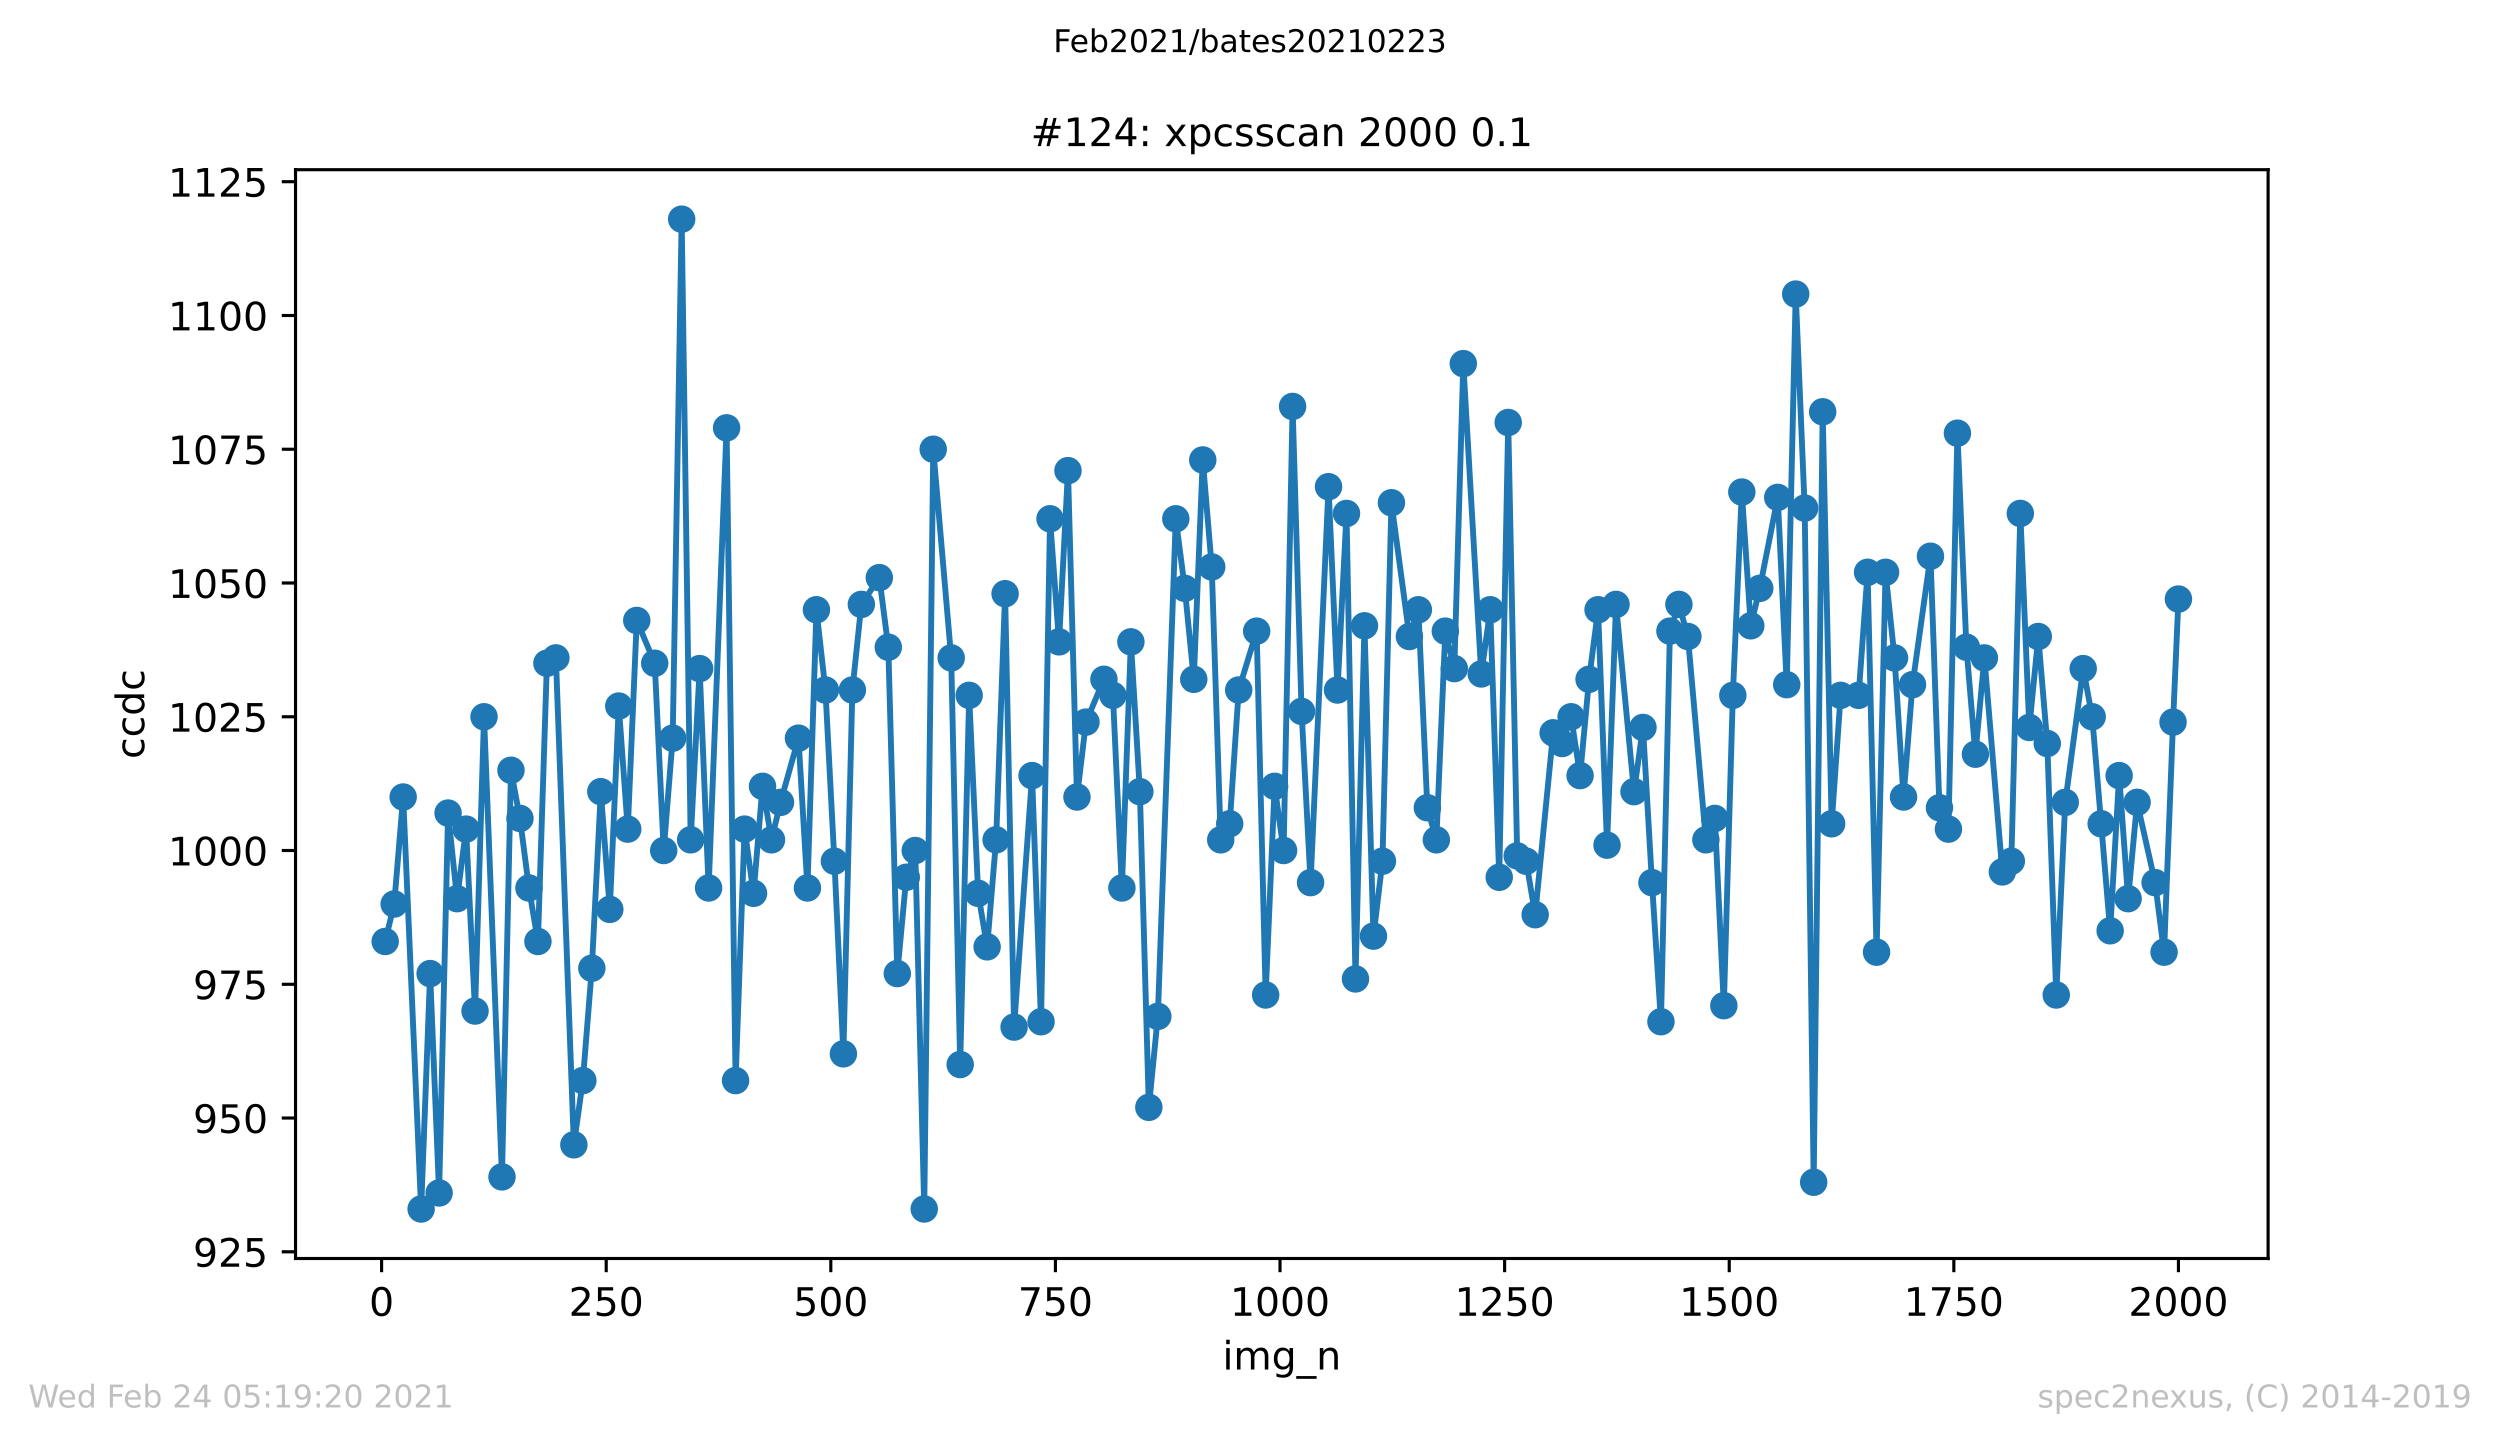 <?xml version="1.0" encoding="utf-8" standalone="no"?>
<!DOCTYPE svg PUBLIC "-//W3C//DTD SVG 1.1//EN"
  "http://www.w3.org/Graphics/SVG/1.1/DTD/svg11.dtd">
<!-- Created with matplotlib (https://matplotlib.org/) -->
<svg height="367.2pt" version="1.1" viewBox="0 0 636.48 367.2" width="636.48pt" xmlns="http://www.w3.org/2000/svg" xmlns:xlink="http://www.w3.org/1999/xlink">
 <defs>
  <style type="text/css">*{stroke-linecap:butt;stroke-linejoin:round;}</style>
 </defs>
 <g id="figure_1">
  <g id="patch_1">
   <path d="M 0 367.2 
L 636.48 367.2 
L 636.48 0 
L 0 0 
z
" style="fill:#ffffff;"/>
  </g>
  <g id="axes_1">
   <g id="patch_2">
    <path d="M 75.24 320.4 
L 577.44 320.4 
L 577.44 43.2 
L 75.24 43.2 
z
" style="fill:#ffffff;"/>
   </g>
   <g id="matplotlib.axis_1">
    <g id="xtick_1">
     <g id="line2d_1">
      <defs>
       <path d="M 0 0 
L 0 3.5 
" id="m7c7c23137c" style="stroke:#000000;stroke-width:0.8;"/>
      </defs>
      <g>
       <use style="stroke:#000000;stroke-width:0.8;" x="97.152" xlink:href="#m7c7c23137c" y="320.4"/>
      </g>
     </g>
     <g id="text_1">
      <!-- 0 -->
      <g transform="translate(93.971 334.998)scale(0.1 -0.1)">
       <defs>
        <path d="M 31.781 66.406 
Q 24.172 66.406 20.328 58.906 
Q 16.5 51.422 16.5 36.375 
Q 16.5 21.391 20.328 13.891 
Q 24.172 6.391 31.781 6.391 
Q 39.453 6.391 43.281 13.891 
Q 47.125 21.391 47.125 36.375 
Q 47.125 51.422 43.281 58.906 
Q 39.453 66.406 31.781 66.406 
z
M 31.781 74.219 
Q 44.047 74.219 50.516 64.516 
Q 56.984 54.828 56.984 36.375 
Q 56.984 17.969 50.516 8.266 
Q 44.047 -1.422 31.781 -1.422 
Q 19.531 -1.422 13.062 8.266 
Q 6.594 17.969 6.594 36.375 
Q 6.594 54.828 13.062 64.516 
Q 19.531 74.219 31.781 74.219 
z
" id="DejaVuSans-48"/>
       </defs>
       <use xlink:href="#DejaVuSans-48"/>
      </g>
     </g>
    </g>
    <g id="xtick_2">
     <g id="line2d_2">
      <g>
       <use style="stroke:#000000;stroke-width:0.8;" x="154.335" xlink:href="#m7c7c23137c" y="320.4"/>
      </g>
     </g>
     <g id="text_2">
      <!-- 250 -->
      <g transform="translate(144.791 334.998)scale(0.1 -0.1)">
       <defs>
        <path d="M 19.188 8.297 
L 53.609 8.297 
L 53.609 0 
L 7.328 0 
L 7.328 8.297 
Q 12.938 14.109 22.625 23.891 
Q 32.328 33.688 34.812 36.531 
Q 39.547 41.844 41.422 45.531 
Q 43.312 49.219 43.312 52.781 
Q 43.312 58.594 39.234 62.25 
Q 35.156 65.922 28.609 65.922 
Q 23.969 65.922 18.812 64.312 
Q 13.672 62.703 7.812 59.422 
L 7.812 69.391 
Q 13.766 71.781 18.938 73 
Q 24.125 74.219 28.422 74.219 
Q 39.75 74.219 46.484 68.547 
Q 53.219 62.891 53.219 53.422 
Q 53.219 48.922 51.531 44.891 
Q 49.859 40.875 45.406 35.406 
Q 44.188 33.984 37.641 27.219 
Q 31.109 20.453 19.188 8.297 
z
" id="DejaVuSans-50"/>
        <path d="M 10.797 72.906 
L 49.516 72.906 
L 49.516 64.594 
L 19.828 64.594 
L 19.828 46.734 
Q 21.969 47.469 24.109 47.828 
Q 26.266 48.188 28.422 48.188 
Q 40.625 48.188 47.75 41.5 
Q 54.891 34.812 54.891 23.391 
Q 54.891 11.625 47.562 5.094 
Q 40.234 -1.422 26.906 -1.422 
Q 22.312 -1.422 17.547 -0.641 
Q 12.797 0.141 7.719 1.703 
L 7.719 11.625 
Q 12.109 9.234 16.797 8.062 
Q 21.484 6.891 26.703 6.891 
Q 35.156 6.891 40.078 11.328 
Q 45.016 15.766 45.016 23.391 
Q 45.016 31 40.078 35.438 
Q 35.156 39.891 26.703 39.891 
Q 22.75 39.891 18.812 39.016 
Q 14.891 38.141 10.797 36.281 
z
" id="DejaVuSans-53"/>
       </defs>
       <use xlink:href="#DejaVuSans-50"/>
       <use x="63.623" xlink:href="#DejaVuSans-53"/>
       <use x="127.246" xlink:href="#DejaVuSans-48"/>
      </g>
     </g>
    </g>
    <g id="xtick_3">
     <g id="line2d_3">
      <g>
       <use style="stroke:#000000;stroke-width:0.8;" x="211.517" xlink:href="#m7c7c23137c" y="320.4"/>
      </g>
     </g>
     <g id="text_3">
      <!-- 500 -->
      <g transform="translate(201.974 334.998)scale(0.1 -0.1)">
       <use xlink:href="#DejaVuSans-53"/>
       <use x="63.623" xlink:href="#DejaVuSans-48"/>
       <use x="127.246" xlink:href="#DejaVuSans-48"/>
      </g>
     </g>
    </g>
    <g id="xtick_4">
     <g id="line2d_4">
      <g>
       <use style="stroke:#000000;stroke-width:0.8;" x="268.7" xlink:href="#m7c7c23137c" y="320.4"/>
      </g>
     </g>
     <g id="text_4">
      <!-- 750 -->
      <g transform="translate(259.156 334.998)scale(0.1 -0.1)">
       <defs>
        <path d="M 8.203 72.906 
L 55.078 72.906 
L 55.078 68.703 
L 28.609 0 
L 18.312 0 
L 43.219 64.594 
L 8.203 64.594 
z
" id="DejaVuSans-55"/>
       </defs>
       <use xlink:href="#DejaVuSans-55"/>
       <use x="63.623" xlink:href="#DejaVuSans-53"/>
       <use x="127.246" xlink:href="#DejaVuSans-48"/>
      </g>
     </g>
    </g>
    <g id="xtick_5">
     <g id="line2d_5">
      <g>
       <use style="stroke:#000000;stroke-width:0.8;" x="325.883" xlink:href="#m7c7c23137c" y="320.4"/>
      </g>
     </g>
     <g id="text_5">
      <!-- 1000 -->
      <g transform="translate(313.158 334.998)scale(0.1 -0.1)">
       <defs>
        <path d="M 12.406 8.297 
L 28.516 8.297 
L 28.516 63.922 
L 10.984 60.406 
L 10.984 69.391 
L 28.422 72.906 
L 38.281 72.906 
L 38.281 8.297 
L 54.391 8.297 
L 54.391 0 
L 12.406 0 
z
" id="DejaVuSans-49"/>
       </defs>
       <use xlink:href="#DejaVuSans-49"/>
       <use x="63.623" xlink:href="#DejaVuSans-48"/>
       <use x="127.246" xlink:href="#DejaVuSans-48"/>
       <use x="190.869" xlink:href="#DejaVuSans-48"/>
      </g>
     </g>
    </g>
    <g id="xtick_6">
     <g id="line2d_6">
      <g>
       <use style="stroke:#000000;stroke-width:0.8;" x="383.065" xlink:href="#m7c7c23137c" y="320.4"/>
      </g>
     </g>
     <g id="text_6">
      <!-- 1250 -->
      <g transform="translate(370.34 334.998)scale(0.1 -0.1)">
       <use xlink:href="#DejaVuSans-49"/>
       <use x="63.623" xlink:href="#DejaVuSans-50"/>
       <use x="127.246" xlink:href="#DejaVuSans-53"/>
       <use x="190.869" xlink:href="#DejaVuSans-48"/>
      </g>
     </g>
    </g>
    <g id="xtick_7">
     <g id="line2d_7">
      <g>
       <use style="stroke:#000000;stroke-width:0.8;" x="440.248" xlink:href="#m7c7c23137c" y="320.4"/>
      </g>
     </g>
     <g id="text_7">
      <!-- 1500 -->
      <g transform="translate(427.523 334.998)scale(0.1 -0.1)">
       <use xlink:href="#DejaVuSans-49"/>
       <use x="63.623" xlink:href="#DejaVuSans-53"/>
       <use x="127.246" xlink:href="#DejaVuSans-48"/>
       <use x="190.869" xlink:href="#DejaVuSans-48"/>
      </g>
     </g>
    </g>
    <g id="xtick_8">
     <g id="line2d_8">
      <g>
       <use style="stroke:#000000;stroke-width:0.8;" x="497.43" xlink:href="#m7c7c23137c" y="320.4"/>
      </g>
     </g>
     <g id="text_8">
      <!-- 1750 -->
      <g transform="translate(484.705 334.998)scale(0.1 -0.1)">
       <use xlink:href="#DejaVuSans-49"/>
       <use x="63.623" xlink:href="#DejaVuSans-55"/>
       <use x="127.246" xlink:href="#DejaVuSans-53"/>
       <use x="190.869" xlink:href="#DejaVuSans-48"/>
      </g>
     </g>
    </g>
    <g id="xtick_9">
     <g id="line2d_9">
      <g>
       <use style="stroke:#000000;stroke-width:0.8;" x="554.613" xlink:href="#m7c7c23137c" y="320.4"/>
      </g>
     </g>
     <g id="text_9">
      <!-- 2000 -->
      <g transform="translate(541.888 334.998)scale(0.1 -0.1)">
       <use xlink:href="#DejaVuSans-50"/>
       <use x="63.623" xlink:href="#DejaVuSans-48"/>
       <use x="127.246" xlink:href="#DejaVuSans-48"/>
       <use x="190.869" xlink:href="#DejaVuSans-48"/>
      </g>
     </g>
    </g>
    <g id="text_10">
     <!-- img_n -->
     <g transform="translate(311.238 348.677)scale(0.1 -0.1)">
      <defs>
       <path d="M 9.422 54.688 
L 18.406 54.688 
L 18.406 0 
L 9.422 0 
z
M 9.422 75.984 
L 18.406 75.984 
L 18.406 64.594 
L 9.422 64.594 
z
" id="DejaVuSans-105"/>
       <path d="M 52 44.188 
Q 55.375 50.25 60.062 53.125 
Q 64.75 56 71.094 56 
Q 79.641 56 84.281 50.016 
Q 88.922 44.047 88.922 33.016 
L 88.922 0 
L 79.891 0 
L 79.891 32.719 
Q 79.891 40.578 77.094 44.375 
Q 74.312 48.188 68.609 48.188 
Q 61.625 48.188 57.562 43.547 
Q 53.516 38.922 53.516 30.906 
L 53.516 0 
L 44.484 0 
L 44.484 32.719 
Q 44.484 40.625 41.703 44.406 
Q 38.922 48.188 33.109 48.188 
Q 26.219 48.188 22.156 43.531 
Q 18.109 38.875 18.109 30.906 
L 18.109 0 
L 9.078 0 
L 9.078 54.688 
L 18.109 54.688 
L 18.109 46.188 
Q 21.188 51.219 25.484 53.609 
Q 29.781 56 35.688 56 
Q 41.656 56 45.828 52.969 
Q 50 49.953 52 44.188 
z
" id="DejaVuSans-109"/>
       <path d="M 45.406 27.984 
Q 45.406 37.75 41.375 43.109 
Q 37.359 48.484 30.078 48.484 
Q 22.859 48.484 18.828 43.109 
Q 14.797 37.75 14.797 27.984 
Q 14.797 18.266 18.828 12.891 
Q 22.859 7.516 30.078 7.516 
Q 37.359 7.516 41.375 12.891 
Q 45.406 18.266 45.406 27.984 
z
M 54.391 6.781 
Q 54.391 -7.172 48.188 -13.984 
Q 42 -20.797 29.203 -20.797 
Q 24.469 -20.797 20.266 -20.094 
Q 16.062 -19.391 12.109 -17.922 
L 12.109 -9.188 
Q 16.062 -11.328 19.922 -12.344 
Q 23.781 -13.375 27.781 -13.375 
Q 36.625 -13.375 41.016 -8.766 
Q 45.406 -4.156 45.406 5.172 
L 45.406 9.625 
Q 42.625 4.781 38.281 2.391 
Q 33.938 0 27.875 0 
Q 17.828 0 11.672 7.656 
Q 5.516 15.328 5.516 27.984 
Q 5.516 40.672 11.672 48.328 
Q 17.828 56 27.875 56 
Q 33.938 56 38.281 53.609 
Q 42.625 51.219 45.406 46.391 
L 45.406 54.688 
L 54.391 54.688 
z
" id="DejaVuSans-103"/>
       <path d="M 50.984 -16.609 
L 50.984 -23.578 
L -0.984 -23.578 
L -0.984 -16.609 
z
" id="DejaVuSans-95"/>
       <path d="M 54.891 33.016 
L 54.891 0 
L 45.906 0 
L 45.906 32.719 
Q 45.906 40.484 42.875 44.328 
Q 39.844 48.188 33.797 48.188 
Q 26.516 48.188 22.312 43.547 
Q 18.109 38.922 18.109 30.906 
L 18.109 0 
L 9.078 0 
L 9.078 54.688 
L 18.109 54.688 
L 18.109 46.188 
Q 21.344 51.125 25.703 53.562 
Q 30.078 56 35.797 56 
Q 45.219 56 50.047 50.172 
Q 54.891 44.344 54.891 33.016 
z
" id="DejaVuSans-110"/>
      </defs>
      <use xlink:href="#DejaVuSans-105"/>
      <use x="27.783" xlink:href="#DejaVuSans-109"/>
      <use x="125.195" xlink:href="#DejaVuSans-103"/>
      <use x="188.672" xlink:href="#DejaVuSans-95"/>
      <use x="238.672" xlink:href="#DejaVuSans-110"/>
     </g>
    </g>
   </g>
   <g id="matplotlib.axis_2">
    <g id="ytick_1">
     <g id="line2d_10">
      <defs>
       <path d="M 0 0 
L -3.5 0 
" id="m5ba78d227d" style="stroke:#000000;stroke-width:0.8;"/>
      </defs>
      <g>
       <use style="stroke:#000000;stroke-width:0.8;" x="75.24" xlink:href="#m5ba78d227d" y="318.697"/>
      </g>
     </g>
     <g id="text_11">
      <!-- 925 -->
      <g transform="translate(49.153 322.497)scale(0.1 -0.1)">
       <defs>
        <path d="M 10.984 1.516 
L 10.984 10.5 
Q 14.703 8.734 18.5 7.812 
Q 22.312 6.891 25.984 6.891 
Q 35.75 6.891 40.891 13.453 
Q 46.047 20.016 46.781 33.406 
Q 43.953 29.203 39.594 26.953 
Q 35.25 24.703 29.984 24.703 
Q 19.047 24.703 12.672 31.312 
Q 6.297 37.938 6.297 49.422 
Q 6.297 60.641 12.938 67.422 
Q 19.578 74.219 30.609 74.219 
Q 43.266 74.219 49.922 64.516 
Q 56.594 54.828 56.594 36.375 
Q 56.594 19.141 48.406 8.859 
Q 40.234 -1.422 26.422 -1.422 
Q 22.703 -1.422 18.891 -0.688 
Q 15.094 0.047 10.984 1.516 
z
M 30.609 32.422 
Q 37.25 32.422 41.125 36.953 
Q 45.016 41.5 45.016 49.422 
Q 45.016 57.281 41.125 61.844 
Q 37.25 66.406 30.609 66.406 
Q 23.969 66.406 20.094 61.844 
Q 16.219 57.281 16.219 49.422 
Q 16.219 41.5 20.094 36.953 
Q 23.969 32.422 30.609 32.422 
z
" id="DejaVuSans-57"/>
       </defs>
       <use xlink:href="#DejaVuSans-57"/>
       <use x="63.623" xlink:href="#DejaVuSans-50"/>
       <use x="127.246" xlink:href="#DejaVuSans-53"/>
      </g>
     </g>
    </g>
    <g id="ytick_2">
     <g id="line2d_11">
      <g>
       <use style="stroke:#000000;stroke-width:0.8;" x="75.24" xlink:href="#m5ba78d227d" y="284.643"/>
      </g>
     </g>
     <g id="text_12">
      <!-- 950 -->
      <g transform="translate(49.153 288.442)scale(0.1 -0.1)">
       <use xlink:href="#DejaVuSans-57"/>
       <use x="63.623" xlink:href="#DejaVuSans-53"/>
       <use x="127.246" xlink:href="#DejaVuSans-48"/>
      </g>
     </g>
    </g>
    <g id="ytick_3">
     <g id="line2d_12">
      <g>
       <use style="stroke:#000000;stroke-width:0.8;" x="75.24" xlink:href="#m5ba78d227d" y="250.589"/>
      </g>
     </g>
     <g id="text_13">
      <!-- 975 -->
      <g transform="translate(49.153 254.388)scale(0.1 -0.1)">
       <use xlink:href="#DejaVuSans-57"/>
       <use x="63.623" xlink:href="#DejaVuSans-55"/>
       <use x="127.246" xlink:href="#DejaVuSans-53"/>
      </g>
     </g>
    </g>
    <g id="ytick_4">
     <g id="line2d_13">
      <g>
       <use style="stroke:#000000;stroke-width:0.8;" x="75.24" xlink:href="#m5ba78d227d" y="216.535"/>
      </g>
     </g>
     <g id="text_14">
      <!-- 1000 -->
      <g transform="translate(42.79 220.334)scale(0.1 -0.1)">
       <use xlink:href="#DejaVuSans-49"/>
       <use x="63.623" xlink:href="#DejaVuSans-48"/>
       <use x="127.246" xlink:href="#DejaVuSans-48"/>
       <use x="190.869" xlink:href="#DejaVuSans-48"/>
      </g>
     </g>
    </g>
    <g id="ytick_5">
     <g id="line2d_14">
      <g>
       <use style="stroke:#000000;stroke-width:0.8;" x="75.24" xlink:href="#m5ba78d227d" y="182.481"/>
      </g>
     </g>
     <g id="text_15">
      <!-- 1025 -->
      <g transform="translate(42.79 186.28)scale(0.1 -0.1)">
       <use xlink:href="#DejaVuSans-49"/>
       <use x="63.623" xlink:href="#DejaVuSans-48"/>
       <use x="127.246" xlink:href="#DejaVuSans-50"/>
       <use x="190.869" xlink:href="#DejaVuSans-53"/>
      </g>
     </g>
    </g>
    <g id="ytick_6">
     <g id="line2d_15">
      <g>
       <use style="stroke:#000000;stroke-width:0.8;" x="75.24" xlink:href="#m5ba78d227d" y="148.427"/>
      </g>
     </g>
     <g id="text_16">
      <!-- 1050 -->
      <g transform="translate(42.79 152.226)scale(0.1 -0.1)">
       <use xlink:href="#DejaVuSans-49"/>
       <use x="63.623" xlink:href="#DejaVuSans-48"/>
       <use x="127.246" xlink:href="#DejaVuSans-53"/>
       <use x="190.869" xlink:href="#DejaVuSans-48"/>
      </g>
     </g>
    </g>
    <g id="ytick_7">
     <g id="line2d_16">
      <g>
       <use style="stroke:#000000;stroke-width:0.8;" x="75.24" xlink:href="#m5ba78d227d" y="114.373"/>
      </g>
     </g>
     <g id="text_17">
      <!-- 1075 -->
      <g transform="translate(42.79 118.172)scale(0.1 -0.1)">
       <use xlink:href="#DejaVuSans-49"/>
       <use x="63.623" xlink:href="#DejaVuSans-48"/>
       <use x="127.246" xlink:href="#DejaVuSans-55"/>
       <use x="190.869" xlink:href="#DejaVuSans-53"/>
      </g>
     </g>
    </g>
    <g id="ytick_8">
     <g id="line2d_17">
      <g>
       <use style="stroke:#000000;stroke-width:0.8;" x="75.24" xlink:href="#m5ba78d227d" y="80.319"/>
      </g>
     </g>
     <g id="text_18">
      <!-- 1100 -->
      <g transform="translate(42.79 84.118)scale(0.1 -0.1)">
       <use xlink:href="#DejaVuSans-49"/>
       <use x="63.623" xlink:href="#DejaVuSans-49"/>
       <use x="127.246" xlink:href="#DejaVuSans-48"/>
       <use x="190.869" xlink:href="#DejaVuSans-48"/>
      </g>
     </g>
    </g>
    <g id="ytick_9">
     <g id="line2d_18">
      <g>
       <use style="stroke:#000000;stroke-width:0.8;" x="75.24" xlink:href="#m5ba78d227d" y="46.265"/>
      </g>
     </g>
     <g id="text_19">
      <!-- 1125 -->
      <g transform="translate(42.79 50.064)scale(0.1 -0.1)">
       <use xlink:href="#DejaVuSans-49"/>
       <use x="63.623" xlink:href="#DejaVuSans-49"/>
       <use x="127.246" xlink:href="#DejaVuSans-50"/>
       <use x="190.869" xlink:href="#DejaVuSans-53"/>
      </g>
     </g>
    </g>
    <g id="text_20">
     <!-- ccdc -->
     <g transform="translate(36.71 193.222)rotate(-90)scale(0.1 -0.1)">
      <defs>
       <path d="M 48.781 52.594 
L 48.781 44.188 
Q 44.969 46.297 41.141 47.344 
Q 37.312 48.391 33.406 48.391 
Q 24.656 48.391 19.812 42.844 
Q 14.984 37.312 14.984 27.297 
Q 14.984 17.281 19.812 11.734 
Q 24.656 6.203 33.406 6.203 
Q 37.312 6.203 41.141 7.25 
Q 44.969 8.297 48.781 10.406 
L 48.781 2.094 
Q 45.016 0.344 40.984 -0.531 
Q 36.969 -1.422 32.422 -1.422 
Q 20.062 -1.422 12.781 6.344 
Q 5.516 14.109 5.516 27.297 
Q 5.516 40.672 12.859 48.328 
Q 20.219 56 33.016 56 
Q 37.156 56 41.109 55.141 
Q 45.062 54.297 48.781 52.594 
z
" id="DejaVuSans-99"/>
       <path d="M 45.406 46.391 
L 45.406 75.984 
L 54.391 75.984 
L 54.391 0 
L 45.406 0 
L 45.406 8.203 
Q 42.578 3.328 38.25 0.953 
Q 33.938 -1.422 27.875 -1.422 
Q 17.969 -1.422 11.734 6.484 
Q 5.516 14.406 5.516 27.297 
Q 5.516 40.188 11.734 48.094 
Q 17.969 56 27.875 56 
Q 33.938 56 38.25 53.625 
Q 42.578 51.266 45.406 46.391 
z
M 14.797 27.297 
Q 14.797 17.391 18.875 11.75 
Q 22.953 6.109 30.078 6.109 
Q 37.203 6.109 41.297 11.75 
Q 45.406 17.391 45.406 27.297 
Q 45.406 37.203 41.297 42.844 
Q 37.203 48.484 30.078 48.484 
Q 22.953 48.484 18.875 42.844 
Q 14.797 37.203 14.797 27.297 
z
" id="DejaVuSans-100"/>
      </defs>
      <use xlink:href="#DejaVuSans-99"/>
      <use x="54.98" xlink:href="#DejaVuSans-99"/>
      <use x="109.961" xlink:href="#DejaVuSans-100"/>
      <use x="173.438" xlink:href="#DejaVuSans-99"/>
     </g>
    </g>
   </g>
   <g id="line2d_19">
    <path clip-path="url(#p07ab8eda4b)" d="M 98.067 239.692 
L 100.355 230.157 
L 102.642 202.914 
L 107.216 307.8 
L 109.504 247.865 
L 111.791 303.714 
L 114.078 207 
L 116.366 228.795 
L 118.653 211.086 
L 120.94 257.4 
L 123.228 182.481 
L 127.802 299.627 
L 130.089 196.103 
L 132.377 208.362 
L 134.664 226.07 
L 136.951 239.692 
L 139.239 168.859 
L 141.526 167.497 
L 146.101 291.454 
L 148.388 275.108 
L 150.675 246.503 
L 152.963 201.551 
L 155.25 231.519 
L 157.537 179.757 
L 159.824 211.086 
L 162.112 157.962 
L 166.686 168.859 
L 168.974 216.535 
L 171.261 187.93 
L 173.548 55.8 
L 175.836 213.811 
L 178.123 170.222 
L 180.41 226.07 
L 184.985 108.924 
L 187.272 275.108 
L 189.559 211.086 
L 191.847 227.432 
L 194.134 200.189 
L 196.421 213.811 
L 198.709 204.276 
L 203.283 187.93 
L 205.57 226.07 
L 207.858 155.238 
L 210.145 175.67 
L 212.432 219.259 
L 214.72 268.297 
L 217.007 175.67 
L 219.294 153.876 
L 223.869 147.065 
L 226.156 164.773 
L 228.443 247.865 
L 230.731 223.346 
L 233.018 216.535 
L 235.305 307.8 
L 237.593 114.373 
L 242.167 167.497 
L 244.455 271.022 
L 246.742 177.032 
L 249.029 227.432 
L 251.316 241.054 
L 253.604 213.811 
L 255.891 151.151 
L 258.178 261.486 
L 262.753 197.465 
L 265.04 260.124 
L 267.328 132.081 
L 269.615 163.411 
L 271.902 119.822 
L 274.19 202.914 
L 276.477 183.843 
L 281.051 172.946 
L 283.339 177.032 
L 285.626 226.07 
L 287.913 163.411 
L 290.201 201.551 
L 292.488 281.919 
L 294.775 258.762 
L 299.35 132.081 
L 301.637 149.789 
L 303.924 172.946 
L 306.212 117.097 
L 308.499 144.341 
L 310.786 213.811 
L 313.074 209.724 
L 315.361 175.67 
L 319.936 160.686 
L 322.223 253.314 
L 324.51 200.189 
L 326.797 216.535 
L 329.085 103.476 
L 331.372 181.119 
L 333.659 224.708 
L 338.234 123.908 
L 340.521 175.67 
L 342.809 130.719 
L 345.096 249.227 
L 347.383 159.324 
L 349.67 238.33 
L 351.958 219.259 
L 354.245 127.995 
L 358.82 162.049 
L 361.107 155.238 
L 363.394 205.638 
L 365.682 213.811 
L 367.969 160.686 
L 370.256 170.222 
L 372.543 92.578 
L 377.118 171.584 
L 379.405 155.238 
L 381.693 223.346 
L 383.98 107.562 
L 386.267 217.897 
L 388.555 219.259 
L 390.842 232.881 
L 395.417 186.568 
L 397.704 189.292 
L 399.991 182.481 
L 402.278 197.465 
L 404.566 172.946 
L 406.853 155.238 
L 409.14 215.173 
L 411.428 153.876 
L 416.002 201.551 
L 418.29 185.205 
L 420.577 224.708 
L 422.864 260.124 
L 425.151 160.686 
L 427.439 153.876 
L 429.726 162.049 
L 434.301 213.811 
L 436.588 208.362 
L 438.875 256.038 
L 441.163 177.032 
L 443.45 125.27 
L 445.737 159.324 
L 448.024 149.789 
L 452.599 126.632 
L 454.886 174.308 
L 457.174 74.87 
L 459.461 129.357 
L 461.748 300.989 
L 464.036 104.838 
L 466.323 209.724 
L 468.61 177.032 
L 473.185 177.032 
L 475.472 145.703 
L 477.759 242.416 
L 480.047 145.703 
L 482.334 167.497 
L 484.621 202.914 
L 486.909 174.308 
L 491.483 141.616 
L 493.77 205.638 
L 496.058 211.086 
L 498.345 110.286 
L 500.632 164.773 
L 502.92 192.016 
L 505.207 167.497 
L 509.782 221.984 
L 512.069 219.259 
L 514.356 130.719 
L 516.644 185.205 
L 518.931 162.049 
L 521.218 189.292 
L 523.505 253.314 
L 525.793 204.276 
L 530.367 170.222 
L 532.655 182.481 
L 537.229 236.968 
L 539.517 197.465 
L 541.804 228.795 
L 544.091 204.276 
L 548.666 224.708 
L 550.953 242.416 
L 553.24 183.843 
L 554.613 152.514 
L 554.613 152.514 
" style="fill:none;stroke:#1f77b4;stroke-linecap:square;stroke-width:1.5;"/>
    <defs>
     <path d="M 0 3 
C 0.796 3 1.559 2.684 2.121 2.121 
C 2.684 1.559 3 0.796 3 0 
C 3 -0.796 2.684 -1.559 2.121 -2.121 
C 1.559 -2.684 0.796 -3 0 -3 
C -0.796 -3 -1.559 -2.684 -2.121 -2.121 
C -2.684 -1.559 -3 -0.796 -3 0 
C -3 0.796 -2.684 1.559 -2.121 2.121 
C -1.559 2.684 -0.796 3 0 3 
z
" id="md26153e4a9" style="stroke:#1f77b4;"/>
    </defs>
    <g clip-path="url(#p07ab8eda4b)">
     <use style="fill:#1f77b4;stroke:#1f77b4;" x="98.067" xlink:href="#md26153e4a9" y="239.692"/>
     <use style="fill:#1f77b4;stroke:#1f77b4;" x="100.355" xlink:href="#md26153e4a9" y="230.157"/>
     <use style="fill:#1f77b4;stroke:#1f77b4;" x="102.642" xlink:href="#md26153e4a9" y="202.914"/>
     <use style="fill:#1f77b4;stroke:#1f77b4;" x="107.216" xlink:href="#md26153e4a9" y="307.8"/>
     <use style="fill:#1f77b4;stroke:#1f77b4;" x="109.504" xlink:href="#md26153e4a9" y="247.865"/>
     <use style="fill:#1f77b4;stroke:#1f77b4;" x="111.791" xlink:href="#md26153e4a9" y="303.714"/>
     <use style="fill:#1f77b4;stroke:#1f77b4;" x="114.078" xlink:href="#md26153e4a9" y="207"/>
     <use style="fill:#1f77b4;stroke:#1f77b4;" x="116.366" xlink:href="#md26153e4a9" y="228.795"/>
     <use style="fill:#1f77b4;stroke:#1f77b4;" x="118.653" xlink:href="#md26153e4a9" y="211.086"/>
     <use style="fill:#1f77b4;stroke:#1f77b4;" x="120.94" xlink:href="#md26153e4a9" y="257.4"/>
     <use style="fill:#1f77b4;stroke:#1f77b4;" x="123.228" xlink:href="#md26153e4a9" y="182.481"/>
     <use style="fill:#1f77b4;stroke:#1f77b4;" x="127.802" xlink:href="#md26153e4a9" y="299.627"/>
     <use style="fill:#1f77b4;stroke:#1f77b4;" x="130.089" xlink:href="#md26153e4a9" y="196.103"/>
     <use style="fill:#1f77b4;stroke:#1f77b4;" x="132.377" xlink:href="#md26153e4a9" y="208.362"/>
     <use style="fill:#1f77b4;stroke:#1f77b4;" x="134.664" xlink:href="#md26153e4a9" y="226.07"/>
     <use style="fill:#1f77b4;stroke:#1f77b4;" x="136.951" xlink:href="#md26153e4a9" y="239.692"/>
     <use style="fill:#1f77b4;stroke:#1f77b4;" x="139.239" xlink:href="#md26153e4a9" y="168.859"/>
     <use style="fill:#1f77b4;stroke:#1f77b4;" x="141.526" xlink:href="#md26153e4a9" y="167.497"/>
     <use style="fill:#1f77b4;stroke:#1f77b4;" x="146.101" xlink:href="#md26153e4a9" y="291.454"/>
     <use style="fill:#1f77b4;stroke:#1f77b4;" x="148.388" xlink:href="#md26153e4a9" y="275.108"/>
     <use style="fill:#1f77b4;stroke:#1f77b4;" x="150.675" xlink:href="#md26153e4a9" y="246.503"/>
     <use style="fill:#1f77b4;stroke:#1f77b4;" x="152.963" xlink:href="#md26153e4a9" y="201.551"/>
     <use style="fill:#1f77b4;stroke:#1f77b4;" x="155.25" xlink:href="#md26153e4a9" y="231.519"/>
     <use style="fill:#1f77b4;stroke:#1f77b4;" x="157.537" xlink:href="#md26153e4a9" y="179.757"/>
     <use style="fill:#1f77b4;stroke:#1f77b4;" x="159.824" xlink:href="#md26153e4a9" y="211.086"/>
     <use style="fill:#1f77b4;stroke:#1f77b4;" x="162.112" xlink:href="#md26153e4a9" y="157.962"/>
     <use style="fill:#1f77b4;stroke:#1f77b4;" x="166.686" xlink:href="#md26153e4a9" y="168.859"/>
     <use style="fill:#1f77b4;stroke:#1f77b4;" x="168.974" xlink:href="#md26153e4a9" y="216.535"/>
     <use style="fill:#1f77b4;stroke:#1f77b4;" x="171.261" xlink:href="#md26153e4a9" y="187.93"/>
     <use style="fill:#1f77b4;stroke:#1f77b4;" x="173.548" xlink:href="#md26153e4a9" y="55.8"/>
     <use style="fill:#1f77b4;stroke:#1f77b4;" x="175.836" xlink:href="#md26153e4a9" y="213.811"/>
     <use style="fill:#1f77b4;stroke:#1f77b4;" x="178.123" xlink:href="#md26153e4a9" y="170.222"/>
     <use style="fill:#1f77b4;stroke:#1f77b4;" x="180.41" xlink:href="#md26153e4a9" y="226.07"/>
     <use style="fill:#1f77b4;stroke:#1f77b4;" x="184.985" xlink:href="#md26153e4a9" y="108.924"/>
     <use style="fill:#1f77b4;stroke:#1f77b4;" x="187.272" xlink:href="#md26153e4a9" y="275.108"/>
     <use style="fill:#1f77b4;stroke:#1f77b4;" x="189.559" xlink:href="#md26153e4a9" y="211.086"/>
     <use style="fill:#1f77b4;stroke:#1f77b4;" x="191.847" xlink:href="#md26153e4a9" y="227.432"/>
     <use style="fill:#1f77b4;stroke:#1f77b4;" x="194.134" xlink:href="#md26153e4a9" y="200.189"/>
     <use style="fill:#1f77b4;stroke:#1f77b4;" x="196.421" xlink:href="#md26153e4a9" y="213.811"/>
     <use style="fill:#1f77b4;stroke:#1f77b4;" x="198.709" xlink:href="#md26153e4a9" y="204.276"/>
     <use style="fill:#1f77b4;stroke:#1f77b4;" x="203.283" xlink:href="#md26153e4a9" y="187.93"/>
     <use style="fill:#1f77b4;stroke:#1f77b4;" x="205.57" xlink:href="#md26153e4a9" y="226.07"/>
     <use style="fill:#1f77b4;stroke:#1f77b4;" x="207.858" xlink:href="#md26153e4a9" y="155.238"/>
     <use style="fill:#1f77b4;stroke:#1f77b4;" x="210.145" xlink:href="#md26153e4a9" y="175.67"/>
     <use style="fill:#1f77b4;stroke:#1f77b4;" x="212.432" xlink:href="#md26153e4a9" y="219.259"/>
     <use style="fill:#1f77b4;stroke:#1f77b4;" x="214.72" xlink:href="#md26153e4a9" y="268.297"/>
     <use style="fill:#1f77b4;stroke:#1f77b4;" x="217.007" xlink:href="#md26153e4a9" y="175.67"/>
     <use style="fill:#1f77b4;stroke:#1f77b4;" x="219.294" xlink:href="#md26153e4a9" y="153.876"/>
     <use style="fill:#1f77b4;stroke:#1f77b4;" x="223.869" xlink:href="#md26153e4a9" y="147.065"/>
     <use style="fill:#1f77b4;stroke:#1f77b4;" x="226.156" xlink:href="#md26153e4a9" y="164.773"/>
     <use style="fill:#1f77b4;stroke:#1f77b4;" x="228.443" xlink:href="#md26153e4a9" y="247.865"/>
     <use style="fill:#1f77b4;stroke:#1f77b4;" x="230.731" xlink:href="#md26153e4a9" y="223.346"/>
     <use style="fill:#1f77b4;stroke:#1f77b4;" x="233.018" xlink:href="#md26153e4a9" y="216.535"/>
     <use style="fill:#1f77b4;stroke:#1f77b4;" x="235.305" xlink:href="#md26153e4a9" y="307.8"/>
     <use style="fill:#1f77b4;stroke:#1f77b4;" x="237.593" xlink:href="#md26153e4a9" y="114.373"/>
     <use style="fill:#1f77b4;stroke:#1f77b4;" x="242.167" xlink:href="#md26153e4a9" y="167.497"/>
     <use style="fill:#1f77b4;stroke:#1f77b4;" x="244.455" xlink:href="#md26153e4a9" y="271.022"/>
     <use style="fill:#1f77b4;stroke:#1f77b4;" x="246.742" xlink:href="#md26153e4a9" y="177.032"/>
     <use style="fill:#1f77b4;stroke:#1f77b4;" x="249.029" xlink:href="#md26153e4a9" y="227.432"/>
     <use style="fill:#1f77b4;stroke:#1f77b4;" x="251.316" xlink:href="#md26153e4a9" y="241.054"/>
     <use style="fill:#1f77b4;stroke:#1f77b4;" x="253.604" xlink:href="#md26153e4a9" y="213.811"/>
     <use style="fill:#1f77b4;stroke:#1f77b4;" x="255.891" xlink:href="#md26153e4a9" y="151.151"/>
     <use style="fill:#1f77b4;stroke:#1f77b4;" x="258.178" xlink:href="#md26153e4a9" y="261.486"/>
     <use style="fill:#1f77b4;stroke:#1f77b4;" x="262.753" xlink:href="#md26153e4a9" y="197.465"/>
     <use style="fill:#1f77b4;stroke:#1f77b4;" x="265.04" xlink:href="#md26153e4a9" y="260.124"/>
     <use style="fill:#1f77b4;stroke:#1f77b4;" x="267.328" xlink:href="#md26153e4a9" y="132.081"/>
     <use style="fill:#1f77b4;stroke:#1f77b4;" x="269.615" xlink:href="#md26153e4a9" y="163.411"/>
     <use style="fill:#1f77b4;stroke:#1f77b4;" x="271.902" xlink:href="#md26153e4a9" y="119.822"/>
     <use style="fill:#1f77b4;stroke:#1f77b4;" x="274.19" xlink:href="#md26153e4a9" y="202.914"/>
     <use style="fill:#1f77b4;stroke:#1f77b4;" x="276.477" xlink:href="#md26153e4a9" y="183.843"/>
     <use style="fill:#1f77b4;stroke:#1f77b4;" x="281.051" xlink:href="#md26153e4a9" y="172.946"/>
     <use style="fill:#1f77b4;stroke:#1f77b4;" x="283.339" xlink:href="#md26153e4a9" y="177.032"/>
     <use style="fill:#1f77b4;stroke:#1f77b4;" x="285.626" xlink:href="#md26153e4a9" y="226.07"/>
     <use style="fill:#1f77b4;stroke:#1f77b4;" x="287.913" xlink:href="#md26153e4a9" y="163.411"/>
     <use style="fill:#1f77b4;stroke:#1f77b4;" x="290.201" xlink:href="#md26153e4a9" y="201.551"/>
     <use style="fill:#1f77b4;stroke:#1f77b4;" x="292.488" xlink:href="#md26153e4a9" y="281.919"/>
     <use style="fill:#1f77b4;stroke:#1f77b4;" x="294.775" xlink:href="#md26153e4a9" y="258.762"/>
     <use style="fill:#1f77b4;stroke:#1f77b4;" x="299.35" xlink:href="#md26153e4a9" y="132.081"/>
     <use style="fill:#1f77b4;stroke:#1f77b4;" x="301.637" xlink:href="#md26153e4a9" y="149.789"/>
     <use style="fill:#1f77b4;stroke:#1f77b4;" x="303.924" xlink:href="#md26153e4a9" y="172.946"/>
     <use style="fill:#1f77b4;stroke:#1f77b4;" x="306.212" xlink:href="#md26153e4a9" y="117.097"/>
     <use style="fill:#1f77b4;stroke:#1f77b4;" x="308.499" xlink:href="#md26153e4a9" y="144.341"/>
     <use style="fill:#1f77b4;stroke:#1f77b4;" x="310.786" xlink:href="#md26153e4a9" y="213.811"/>
     <use style="fill:#1f77b4;stroke:#1f77b4;" x="313.074" xlink:href="#md26153e4a9" y="209.724"/>
     <use style="fill:#1f77b4;stroke:#1f77b4;" x="315.361" xlink:href="#md26153e4a9" y="175.67"/>
     <use style="fill:#1f77b4;stroke:#1f77b4;" x="319.936" xlink:href="#md26153e4a9" y="160.686"/>
     <use style="fill:#1f77b4;stroke:#1f77b4;" x="322.223" xlink:href="#md26153e4a9" y="253.314"/>
     <use style="fill:#1f77b4;stroke:#1f77b4;" x="324.51" xlink:href="#md26153e4a9" y="200.189"/>
     <use style="fill:#1f77b4;stroke:#1f77b4;" x="326.797" xlink:href="#md26153e4a9" y="216.535"/>
     <use style="fill:#1f77b4;stroke:#1f77b4;" x="329.085" xlink:href="#md26153e4a9" y="103.476"/>
     <use style="fill:#1f77b4;stroke:#1f77b4;" x="331.372" xlink:href="#md26153e4a9" y="181.119"/>
     <use style="fill:#1f77b4;stroke:#1f77b4;" x="333.659" xlink:href="#md26153e4a9" y="224.708"/>
     <use style="fill:#1f77b4;stroke:#1f77b4;" x="338.234" xlink:href="#md26153e4a9" y="123.908"/>
     <use style="fill:#1f77b4;stroke:#1f77b4;" x="340.521" xlink:href="#md26153e4a9" y="175.67"/>
     <use style="fill:#1f77b4;stroke:#1f77b4;" x="342.809" xlink:href="#md26153e4a9" y="130.719"/>
     <use style="fill:#1f77b4;stroke:#1f77b4;" x="345.096" xlink:href="#md26153e4a9" y="249.227"/>
     <use style="fill:#1f77b4;stroke:#1f77b4;" x="347.383" xlink:href="#md26153e4a9" y="159.324"/>
     <use style="fill:#1f77b4;stroke:#1f77b4;" x="349.67" xlink:href="#md26153e4a9" y="238.33"/>
     <use style="fill:#1f77b4;stroke:#1f77b4;" x="351.958" xlink:href="#md26153e4a9" y="219.259"/>
     <use style="fill:#1f77b4;stroke:#1f77b4;" x="354.245" xlink:href="#md26153e4a9" y="127.995"/>
     <use style="fill:#1f77b4;stroke:#1f77b4;" x="358.82" xlink:href="#md26153e4a9" y="162.049"/>
     <use style="fill:#1f77b4;stroke:#1f77b4;" x="361.107" xlink:href="#md26153e4a9" y="155.238"/>
     <use style="fill:#1f77b4;stroke:#1f77b4;" x="363.394" xlink:href="#md26153e4a9" y="205.638"/>
     <use style="fill:#1f77b4;stroke:#1f77b4;" x="365.682" xlink:href="#md26153e4a9" y="213.811"/>
     <use style="fill:#1f77b4;stroke:#1f77b4;" x="367.969" xlink:href="#md26153e4a9" y="160.686"/>
     <use style="fill:#1f77b4;stroke:#1f77b4;" x="370.256" xlink:href="#md26153e4a9" y="170.222"/>
     <use style="fill:#1f77b4;stroke:#1f77b4;" x="372.543" xlink:href="#md26153e4a9" y="92.578"/>
     <use style="fill:#1f77b4;stroke:#1f77b4;" x="377.118" xlink:href="#md26153e4a9" y="171.584"/>
     <use style="fill:#1f77b4;stroke:#1f77b4;" x="379.405" xlink:href="#md26153e4a9" y="155.238"/>
     <use style="fill:#1f77b4;stroke:#1f77b4;" x="381.693" xlink:href="#md26153e4a9" y="223.346"/>
     <use style="fill:#1f77b4;stroke:#1f77b4;" x="383.98" xlink:href="#md26153e4a9" y="107.562"/>
     <use style="fill:#1f77b4;stroke:#1f77b4;" x="386.267" xlink:href="#md26153e4a9" y="217.897"/>
     <use style="fill:#1f77b4;stroke:#1f77b4;" x="388.555" xlink:href="#md26153e4a9" y="219.259"/>
     <use style="fill:#1f77b4;stroke:#1f77b4;" x="390.842" xlink:href="#md26153e4a9" y="232.881"/>
     <use style="fill:#1f77b4;stroke:#1f77b4;" x="395.417" xlink:href="#md26153e4a9" y="186.568"/>
     <use style="fill:#1f77b4;stroke:#1f77b4;" x="397.704" xlink:href="#md26153e4a9" y="189.292"/>
     <use style="fill:#1f77b4;stroke:#1f77b4;" x="399.991" xlink:href="#md26153e4a9" y="182.481"/>
     <use style="fill:#1f77b4;stroke:#1f77b4;" x="402.278" xlink:href="#md26153e4a9" y="197.465"/>
     <use style="fill:#1f77b4;stroke:#1f77b4;" x="404.566" xlink:href="#md26153e4a9" y="172.946"/>
     <use style="fill:#1f77b4;stroke:#1f77b4;" x="406.853" xlink:href="#md26153e4a9" y="155.238"/>
     <use style="fill:#1f77b4;stroke:#1f77b4;" x="409.14" xlink:href="#md26153e4a9" y="215.173"/>
     <use style="fill:#1f77b4;stroke:#1f77b4;" x="411.428" xlink:href="#md26153e4a9" y="153.876"/>
     <use style="fill:#1f77b4;stroke:#1f77b4;" x="416.002" xlink:href="#md26153e4a9" y="201.551"/>
     <use style="fill:#1f77b4;stroke:#1f77b4;" x="418.29" xlink:href="#md26153e4a9" y="185.205"/>
     <use style="fill:#1f77b4;stroke:#1f77b4;" x="420.577" xlink:href="#md26153e4a9" y="224.708"/>
     <use style="fill:#1f77b4;stroke:#1f77b4;" x="422.864" xlink:href="#md26153e4a9" y="260.124"/>
     <use style="fill:#1f77b4;stroke:#1f77b4;" x="425.151" xlink:href="#md26153e4a9" y="160.686"/>
     <use style="fill:#1f77b4;stroke:#1f77b4;" x="427.439" xlink:href="#md26153e4a9" y="153.876"/>
     <use style="fill:#1f77b4;stroke:#1f77b4;" x="429.726" xlink:href="#md26153e4a9" y="162.049"/>
     <use style="fill:#1f77b4;stroke:#1f77b4;" x="434.301" xlink:href="#md26153e4a9" y="213.811"/>
     <use style="fill:#1f77b4;stroke:#1f77b4;" x="436.588" xlink:href="#md26153e4a9" y="208.362"/>
     <use style="fill:#1f77b4;stroke:#1f77b4;" x="438.875" xlink:href="#md26153e4a9" y="256.038"/>
     <use style="fill:#1f77b4;stroke:#1f77b4;" x="441.163" xlink:href="#md26153e4a9" y="177.032"/>
     <use style="fill:#1f77b4;stroke:#1f77b4;" x="443.45" xlink:href="#md26153e4a9" y="125.27"/>
     <use style="fill:#1f77b4;stroke:#1f77b4;" x="445.737" xlink:href="#md26153e4a9" y="159.324"/>
     <use style="fill:#1f77b4;stroke:#1f77b4;" x="448.024" xlink:href="#md26153e4a9" y="149.789"/>
     <use style="fill:#1f77b4;stroke:#1f77b4;" x="452.599" xlink:href="#md26153e4a9" y="126.632"/>
     <use style="fill:#1f77b4;stroke:#1f77b4;" x="454.886" xlink:href="#md26153e4a9" y="174.308"/>
     <use style="fill:#1f77b4;stroke:#1f77b4;" x="457.174" xlink:href="#md26153e4a9" y="74.87"/>
     <use style="fill:#1f77b4;stroke:#1f77b4;" x="459.461" xlink:href="#md26153e4a9" y="129.357"/>
     <use style="fill:#1f77b4;stroke:#1f77b4;" x="461.748" xlink:href="#md26153e4a9" y="300.989"/>
     <use style="fill:#1f77b4;stroke:#1f77b4;" x="464.036" xlink:href="#md26153e4a9" y="104.838"/>
     <use style="fill:#1f77b4;stroke:#1f77b4;" x="466.323" xlink:href="#md26153e4a9" y="209.724"/>
     <use style="fill:#1f77b4;stroke:#1f77b4;" x="468.61" xlink:href="#md26153e4a9" y="177.032"/>
     <use style="fill:#1f77b4;stroke:#1f77b4;" x="473.185" xlink:href="#md26153e4a9" y="177.032"/>
     <use style="fill:#1f77b4;stroke:#1f77b4;" x="475.472" xlink:href="#md26153e4a9" y="145.703"/>
     <use style="fill:#1f77b4;stroke:#1f77b4;" x="477.759" xlink:href="#md26153e4a9" y="242.416"/>
     <use style="fill:#1f77b4;stroke:#1f77b4;" x="480.047" xlink:href="#md26153e4a9" y="145.703"/>
     <use style="fill:#1f77b4;stroke:#1f77b4;" x="482.334" xlink:href="#md26153e4a9" y="167.497"/>
     <use style="fill:#1f77b4;stroke:#1f77b4;" x="484.621" xlink:href="#md26153e4a9" y="202.914"/>
     <use style="fill:#1f77b4;stroke:#1f77b4;" x="486.909" xlink:href="#md26153e4a9" y="174.308"/>
     <use style="fill:#1f77b4;stroke:#1f77b4;" x="491.483" xlink:href="#md26153e4a9" y="141.616"/>
     <use style="fill:#1f77b4;stroke:#1f77b4;" x="493.77" xlink:href="#md26153e4a9" y="205.638"/>
     <use style="fill:#1f77b4;stroke:#1f77b4;" x="496.058" xlink:href="#md26153e4a9" y="211.086"/>
     <use style="fill:#1f77b4;stroke:#1f77b4;" x="498.345" xlink:href="#md26153e4a9" y="110.286"/>
     <use style="fill:#1f77b4;stroke:#1f77b4;" x="500.632" xlink:href="#md26153e4a9" y="164.773"/>
     <use style="fill:#1f77b4;stroke:#1f77b4;" x="502.92" xlink:href="#md26153e4a9" y="192.016"/>
     <use style="fill:#1f77b4;stroke:#1f77b4;" x="505.207" xlink:href="#md26153e4a9" y="167.497"/>
     <use style="fill:#1f77b4;stroke:#1f77b4;" x="509.782" xlink:href="#md26153e4a9" y="221.984"/>
     <use style="fill:#1f77b4;stroke:#1f77b4;" x="512.069" xlink:href="#md26153e4a9" y="219.259"/>
     <use style="fill:#1f77b4;stroke:#1f77b4;" x="514.356" xlink:href="#md26153e4a9" y="130.719"/>
     <use style="fill:#1f77b4;stroke:#1f77b4;" x="516.644" xlink:href="#md26153e4a9" y="185.205"/>
     <use style="fill:#1f77b4;stroke:#1f77b4;" x="518.931" xlink:href="#md26153e4a9" y="162.049"/>
     <use style="fill:#1f77b4;stroke:#1f77b4;" x="521.218" xlink:href="#md26153e4a9" y="189.292"/>
     <use style="fill:#1f77b4;stroke:#1f77b4;" x="523.505" xlink:href="#md26153e4a9" y="253.314"/>
     <use style="fill:#1f77b4;stroke:#1f77b4;" x="525.793" xlink:href="#md26153e4a9" y="204.276"/>
     <use style="fill:#1f77b4;stroke:#1f77b4;" x="530.367" xlink:href="#md26153e4a9" y="170.222"/>
     <use style="fill:#1f77b4;stroke:#1f77b4;" x="532.655" xlink:href="#md26153e4a9" y="182.481"/>
     <use style="fill:#1f77b4;stroke:#1f77b4;" x="534.942" xlink:href="#md26153e4a9" y="209.724"/>
     <use style="fill:#1f77b4;stroke:#1f77b4;" x="537.229" xlink:href="#md26153e4a9" y="236.968"/>
     <use style="fill:#1f77b4;stroke:#1f77b4;" x="539.517" xlink:href="#md26153e4a9" y="197.465"/>
     <use style="fill:#1f77b4;stroke:#1f77b4;" x="541.804" xlink:href="#md26153e4a9" y="228.795"/>
     <use style="fill:#1f77b4;stroke:#1f77b4;" x="544.091" xlink:href="#md26153e4a9" y="204.276"/>
     <use style="fill:#1f77b4;stroke:#1f77b4;" x="548.666" xlink:href="#md26153e4a9" y="224.708"/>
     <use style="fill:#1f77b4;stroke:#1f77b4;" x="550.953" xlink:href="#md26153e4a9" y="242.416"/>
     <use style="fill:#1f77b4;stroke:#1f77b4;" x="553.24" xlink:href="#md26153e4a9" y="183.843"/>
     <use style="fill:#1f77b4;stroke:#1f77b4;" x="554.613" xlink:href="#md26153e4a9" y="152.514"/>
    </g>
   </g>
   <g id="patch_3">
    <path d="M 75.24 320.4 
L 75.24 43.2 
" style="fill:none;stroke:#000000;stroke-linecap:square;stroke-linejoin:miter;stroke-width:0.8;"/>
   </g>
   <g id="patch_4">
    <path d="M 577.44 320.4 
L 577.44 43.2 
" style="fill:none;stroke:#000000;stroke-linecap:square;stroke-linejoin:miter;stroke-width:0.8;"/>
   </g>
   <g id="patch_5">
    <path d="M 75.24 320.4 
L 577.44 320.4 
" style="fill:none;stroke:#000000;stroke-linecap:square;stroke-linejoin:miter;stroke-width:0.8;"/>
   </g>
   <g id="patch_6">
    <path d="M 75.24 43.2 
L 577.44 43.2 
" style="fill:none;stroke:#000000;stroke-linecap:square;stroke-linejoin:miter;stroke-width:0.8;"/>
   </g>
   <g id="text_21">
    <!-- #124: xpcsscan 2000 0.1 -->
    <g transform="translate(262.404 37.2)scale(0.1 -0.1)">
     <defs>
      <path d="M 51.125 44 
L 36.922 44 
L 32.812 27.688 
L 47.125 27.688 
z
M 43.797 71.781 
L 38.719 51.516 
L 52.984 51.516 
L 58.109 71.781 
L 65.922 71.781 
L 60.891 51.516 
L 76.125 51.516 
L 76.125 44 
L 58.984 44 
L 54.984 27.688 
L 70.516 27.688 
L 70.516 20.219 
L 53.078 20.219 
L 48 0 
L 40.188 0 
L 45.219 20.219 
L 30.906 20.219 
L 25.875 0 
L 18.016 0 
L 23.094 20.219 
L 7.719 20.219 
L 7.719 27.688 
L 24.906 27.688 
L 29 44 
L 13.281 44 
L 13.281 51.516 
L 30.906 51.516 
L 35.891 71.781 
z
" id="DejaVuSans-35"/>
      <path d="M 37.797 64.312 
L 12.891 25.391 
L 37.797 25.391 
z
M 35.203 72.906 
L 47.609 72.906 
L 47.609 25.391 
L 58.016 25.391 
L 58.016 17.188 
L 47.609 17.188 
L 47.609 0 
L 37.797 0 
L 37.797 17.188 
L 4.891 17.188 
L 4.891 26.703 
z
" id="DejaVuSans-52"/>
      <path d="M 11.719 12.406 
L 22.016 12.406 
L 22.016 0 
L 11.719 0 
z
M 11.719 51.703 
L 22.016 51.703 
L 22.016 39.312 
L 11.719 39.312 
z
" id="DejaVuSans-58"/>
      <path id="DejaVuSans-32"/>
      <path d="M 54.891 54.688 
L 35.109 28.078 
L 55.906 0 
L 45.312 0 
L 29.391 21.484 
L 13.484 0 
L 2.875 0 
L 24.125 28.609 
L 4.688 54.688 
L 15.281 54.688 
L 29.781 35.203 
L 44.281 54.688 
z
" id="DejaVuSans-120"/>
      <path d="M 18.109 8.203 
L 18.109 -20.797 
L 9.078 -20.797 
L 9.078 54.688 
L 18.109 54.688 
L 18.109 46.391 
Q 20.953 51.266 25.266 53.625 
Q 29.594 56 35.594 56 
Q 45.562 56 51.781 48.094 
Q 58.016 40.188 58.016 27.297 
Q 58.016 14.406 51.781 6.484 
Q 45.562 -1.422 35.594 -1.422 
Q 29.594 -1.422 25.266 0.953 
Q 20.953 3.328 18.109 8.203 
z
M 48.688 27.297 
Q 48.688 37.203 44.609 42.844 
Q 40.531 48.484 33.406 48.484 
Q 26.266 48.484 22.188 42.844 
Q 18.109 37.203 18.109 27.297 
Q 18.109 17.391 22.188 11.75 
Q 26.266 6.109 33.406 6.109 
Q 40.531 6.109 44.609 11.75 
Q 48.688 17.391 48.688 27.297 
z
" id="DejaVuSans-112"/>
      <path d="M 44.281 53.078 
L 44.281 44.578 
Q 40.484 46.531 36.375 47.5 
Q 32.281 48.484 27.875 48.484 
Q 21.188 48.484 17.844 46.438 
Q 14.5 44.391 14.5 40.281 
Q 14.5 37.156 16.891 35.375 
Q 19.281 33.594 26.516 31.984 
L 29.594 31.297 
Q 39.156 29.25 43.188 25.516 
Q 47.219 21.781 47.219 15.094 
Q 47.219 7.469 41.188 3.016 
Q 35.156 -1.422 24.609 -1.422 
Q 20.219 -1.422 15.453 -0.562 
Q 10.688 0.297 5.422 2 
L 5.422 11.281 
Q 10.406 8.688 15.234 7.391 
Q 20.062 6.109 24.812 6.109 
Q 31.156 6.109 34.562 8.281 
Q 37.984 10.453 37.984 14.406 
Q 37.984 18.062 35.516 20.016 
Q 33.062 21.969 24.703 23.781 
L 21.578 24.516 
Q 13.234 26.266 9.516 29.906 
Q 5.812 33.547 5.812 39.891 
Q 5.812 47.609 11.281 51.797 
Q 16.75 56 26.812 56 
Q 31.781 56 36.172 55.266 
Q 40.578 54.547 44.281 53.078 
z
" id="DejaVuSans-115"/>
      <path d="M 34.281 27.484 
Q 23.391 27.484 19.188 25 
Q 14.984 22.516 14.984 16.5 
Q 14.984 11.719 18.141 8.906 
Q 21.297 6.109 26.703 6.109 
Q 34.188 6.109 38.703 11.406 
Q 43.219 16.703 43.219 25.484 
L 43.219 27.484 
z
M 52.203 31.203 
L 52.203 0 
L 43.219 0 
L 43.219 8.297 
Q 40.141 3.328 35.547 0.953 
Q 30.953 -1.422 24.312 -1.422 
Q 15.922 -1.422 10.953 3.297 
Q 6 8.016 6 15.922 
Q 6 25.141 12.172 29.828 
Q 18.359 34.516 30.609 34.516 
L 43.219 34.516 
L 43.219 35.406 
Q 43.219 41.609 39.141 45 
Q 35.062 48.391 27.688 48.391 
Q 23 48.391 18.547 47.266 
Q 14.109 46.141 10.016 43.891 
L 10.016 52.203 
Q 14.938 54.109 19.578 55.047 
Q 24.219 56 28.609 56 
Q 40.484 56 46.344 49.844 
Q 52.203 43.703 52.203 31.203 
z
" id="DejaVuSans-97"/>
      <path d="M 10.688 12.406 
L 21 12.406 
L 21 0 
L 10.688 0 
z
" id="DejaVuSans-46"/>
     </defs>
     <use xlink:href="#DejaVuSans-35"/>
     <use x="83.789" xlink:href="#DejaVuSans-49"/>
     <use x="147.412" xlink:href="#DejaVuSans-50"/>
     <use x="211.035" xlink:href="#DejaVuSans-52"/>
     <use x="274.658" xlink:href="#DejaVuSans-58"/>
     <use x="308.35" xlink:href="#DejaVuSans-32"/>
     <use x="340.137" xlink:href="#DejaVuSans-120"/>
     <use x="399.316" xlink:href="#DejaVuSans-112"/>
     <use x="462.793" xlink:href="#DejaVuSans-99"/>
     <use x="517.773" xlink:href="#DejaVuSans-115"/>
     <use x="569.873" xlink:href="#DejaVuSans-115"/>
     <use x="621.973" xlink:href="#DejaVuSans-99"/>
     <use x="676.953" xlink:href="#DejaVuSans-97"/>
     <use x="738.232" xlink:href="#DejaVuSans-110"/>
     <use x="801.611" xlink:href="#DejaVuSans-32"/>
     <use x="833.398" xlink:href="#DejaVuSans-50"/>
     <use x="897.021" xlink:href="#DejaVuSans-48"/>
     <use x="960.645" xlink:href="#DejaVuSans-48"/>
     <use x="1024.268" xlink:href="#DejaVuSans-48"/>
     <use x="1087.891" xlink:href="#DejaVuSans-32"/>
     <use x="1119.678" xlink:href="#DejaVuSans-48"/>
     <use x="1183.301" xlink:href="#DejaVuSans-46"/>
     <use x="1215.088" xlink:href="#DejaVuSans-49"/>
    </g>
   </g>
  </g>
  <g id="text_22">
   <!-- Feb2021/bates20210223 -->
   <g transform="translate(268.168 13.279)scale(0.08 -0.08)">
    <defs>
     <path d="M 9.812 72.906 
L 51.703 72.906 
L 51.703 64.594 
L 19.672 64.594 
L 19.672 43.109 
L 48.578 43.109 
L 48.578 34.812 
L 19.672 34.812 
L 19.672 0 
L 9.812 0 
z
" id="DejaVuSans-70"/>
     <path d="M 56.203 29.594 
L 56.203 25.203 
L 14.891 25.203 
Q 15.484 15.922 20.484 11.062 
Q 25.484 6.203 34.422 6.203 
Q 39.594 6.203 44.453 7.469 
Q 49.312 8.734 54.109 11.281 
L 54.109 2.781 
Q 49.266 0.734 44.188 -0.344 
Q 39.109 -1.422 33.891 -1.422 
Q 20.797 -1.422 13.156 6.188 
Q 5.516 13.812 5.516 26.812 
Q 5.516 40.234 12.766 48.109 
Q 20.016 56 32.328 56 
Q 43.359 56 49.781 48.891 
Q 56.203 41.797 56.203 29.594 
z
M 47.219 32.234 
Q 47.125 39.594 43.094 43.984 
Q 39.062 48.391 32.422 48.391 
Q 24.906 48.391 20.391 44.141 
Q 15.875 39.891 15.188 32.172 
z
" id="DejaVuSans-101"/>
     <path d="M 48.688 27.297 
Q 48.688 37.203 44.609 42.844 
Q 40.531 48.484 33.406 48.484 
Q 26.266 48.484 22.188 42.844 
Q 18.109 37.203 18.109 27.297 
Q 18.109 17.391 22.188 11.75 
Q 26.266 6.109 33.406 6.109 
Q 40.531 6.109 44.609 11.75 
Q 48.688 17.391 48.688 27.297 
z
M 18.109 46.391 
Q 20.953 51.266 25.266 53.625 
Q 29.594 56 35.594 56 
Q 45.562 56 51.781 48.094 
Q 58.016 40.188 58.016 27.297 
Q 58.016 14.406 51.781 6.484 
Q 45.562 -1.422 35.594 -1.422 
Q 29.594 -1.422 25.266 0.953 
Q 20.953 3.328 18.109 8.203 
L 18.109 0 
L 9.078 0 
L 9.078 75.984 
L 18.109 75.984 
z
" id="DejaVuSans-98"/>
     <path d="M 25.391 72.906 
L 33.688 72.906 
L 8.297 -9.281 
L 0 -9.281 
z
" id="DejaVuSans-47"/>
     <path d="M 18.312 70.219 
L 18.312 54.688 
L 36.812 54.688 
L 36.812 47.703 
L 18.312 47.703 
L 18.312 18.016 
Q 18.312 11.328 20.141 9.422 
Q 21.969 7.516 27.594 7.516 
L 36.812 7.516 
L 36.812 0 
L 27.594 0 
Q 17.188 0 13.234 3.875 
Q 9.281 7.766 9.281 18.016 
L 9.281 47.703 
L 2.688 47.703 
L 2.688 54.688 
L 9.281 54.688 
L 9.281 70.219 
z
" id="DejaVuSans-116"/>
     <path d="M 40.578 39.312 
Q 47.656 37.797 51.625 33 
Q 55.609 28.219 55.609 21.188 
Q 55.609 10.406 48.188 4.484 
Q 40.766 -1.422 27.094 -1.422 
Q 22.516 -1.422 17.656 -0.516 
Q 12.797 0.391 7.625 2.203 
L 7.625 11.719 
Q 11.719 9.328 16.594 8.109 
Q 21.484 6.891 26.812 6.891 
Q 36.078 6.891 40.938 10.547 
Q 45.797 14.203 45.797 21.188 
Q 45.797 27.641 41.281 31.266 
Q 36.766 34.906 28.719 34.906 
L 20.219 34.906 
L 20.219 43.016 
L 29.109 43.016 
Q 36.375 43.016 40.234 45.922 
Q 44.094 48.828 44.094 54.297 
Q 44.094 59.906 40.109 62.906 
Q 36.141 65.922 28.719 65.922 
Q 24.656 65.922 20.016 65.031 
Q 15.375 64.156 9.812 62.312 
L 9.812 71.094 
Q 15.438 72.656 20.344 73.438 
Q 25.25 74.219 29.594 74.219 
Q 40.828 74.219 47.359 69.109 
Q 53.906 64.016 53.906 55.328 
Q 53.906 49.266 50.438 45.094 
Q 46.969 40.922 40.578 39.312 
z
" id="DejaVuSans-51"/>
    </defs>
    <use xlink:href="#DejaVuSans-70"/>
    <use x="52.02" xlink:href="#DejaVuSans-101"/>
    <use x="113.543" xlink:href="#DejaVuSans-98"/>
    <use x="177.02" xlink:href="#DejaVuSans-50"/>
    <use x="240.643" xlink:href="#DejaVuSans-48"/>
    <use x="304.266" xlink:href="#DejaVuSans-50"/>
    <use x="367.889" xlink:href="#DejaVuSans-49"/>
    <use x="431.512" xlink:href="#DejaVuSans-47"/>
    <use x="465.203" xlink:href="#DejaVuSans-98"/>
    <use x="528.68" xlink:href="#DejaVuSans-97"/>
    <use x="589.959" xlink:href="#DejaVuSans-116"/>
    <use x="629.168" xlink:href="#DejaVuSans-101"/>
    <use x="690.691" xlink:href="#DejaVuSans-115"/>
    <use x="742.791" xlink:href="#DejaVuSans-50"/>
    <use x="806.414" xlink:href="#DejaVuSans-48"/>
    <use x="870.037" xlink:href="#DejaVuSans-50"/>
    <use x="933.66" xlink:href="#DejaVuSans-49"/>
    <use x="997.283" xlink:href="#DejaVuSans-48"/>
    <use x="1060.906" xlink:href="#DejaVuSans-50"/>
    <use x="1124.529" xlink:href="#DejaVuSans-50"/>
    <use x="1188.152" xlink:href="#DejaVuSans-51"/>
   </g>
  </g>
  <g id="text_23">
   <!-- Wed Feb 24 05:19:20 2021 -->
   <g style="fill:#808080;opacity:0.5;" transform="translate(7.2 358.336)scale(0.08 -0.08)">
    <defs>
     <path d="M 3.328 72.906 
L 13.281 72.906 
L 28.609 11.281 
L 43.891 72.906 
L 54.984 72.906 
L 70.312 11.281 
L 85.594 72.906 
L 95.609 72.906 
L 77.297 0 
L 64.891 0 
L 49.516 63.281 
L 33.984 0 
L 21.578 0 
z
" id="DejaVuSans-87"/>
    </defs>
    <use xlink:href="#DejaVuSans-87"/>
    <use x="93.002" xlink:href="#DejaVuSans-101"/>
    <use x="154.525" xlink:href="#DejaVuSans-100"/>
    <use x="218.002" xlink:href="#DejaVuSans-32"/>
    <use x="249.789" xlink:href="#DejaVuSans-70"/>
    <use x="301.809" xlink:href="#DejaVuSans-101"/>
    <use x="363.332" xlink:href="#DejaVuSans-98"/>
    <use x="426.809" xlink:href="#DejaVuSans-32"/>
    <use x="458.596" xlink:href="#DejaVuSans-50"/>
    <use x="522.219" xlink:href="#DejaVuSans-52"/>
    <use x="585.842" xlink:href="#DejaVuSans-32"/>
    <use x="617.629" xlink:href="#DejaVuSans-48"/>
    <use x="681.252" xlink:href="#DejaVuSans-53"/>
    <use x="744.875" xlink:href="#DejaVuSans-58"/>
    <use x="778.566" xlink:href="#DejaVuSans-49"/>
    <use x="842.189" xlink:href="#DejaVuSans-57"/>
    <use x="905.812" xlink:href="#DejaVuSans-58"/>
    <use x="939.504" xlink:href="#DejaVuSans-50"/>
    <use x="1003.127" xlink:href="#DejaVuSans-48"/>
    <use x="1066.75" xlink:href="#DejaVuSans-32"/>
    <use x="1098.537" xlink:href="#DejaVuSans-50"/>
    <use x="1162.16" xlink:href="#DejaVuSans-48"/>
    <use x="1225.783" xlink:href="#DejaVuSans-50"/>
    <use x="1289.406" xlink:href="#DejaVuSans-49"/>
   </g>
  </g>
  <g id="text_24">
   <!-- spec2nexus, (C) 2014-2019 -->
   <g style="fill:#808080;opacity:0.5;" transform="translate(518.735 358.336)scale(0.08 -0.08)">
    <defs>
     <path d="M 8.5 21.578 
L 8.5 54.688 
L 17.484 54.688 
L 17.484 21.922 
Q 17.484 14.156 20.5 10.266 
Q 23.531 6.391 29.594 6.391 
Q 36.859 6.391 41.078 11.031 
Q 45.312 15.672 45.312 23.688 
L 45.312 54.688 
L 54.297 54.688 
L 54.297 0 
L 45.312 0 
L 45.312 8.406 
Q 42.047 3.422 37.719 1 
Q 33.406 -1.422 27.688 -1.422 
Q 18.266 -1.422 13.375 4.438 
Q 8.5 10.297 8.5 21.578 
z
M 31.109 56 
z
" id="DejaVuSans-117"/>
     <path d="M 11.719 12.406 
L 22.016 12.406 
L 22.016 4 
L 14.016 -11.625 
L 7.719 -11.625 
L 11.719 4 
z
" id="DejaVuSans-44"/>
     <path d="M 31 75.875 
Q 24.469 64.656 21.281 53.656 
Q 18.109 42.672 18.109 31.391 
Q 18.109 20.125 21.312 9.062 
Q 24.516 -2 31 -13.188 
L 23.188 -13.188 
Q 15.875 -1.703 12.234 9.375 
Q 8.594 20.453 8.594 31.391 
Q 8.594 42.281 12.203 53.312 
Q 15.828 64.359 23.188 75.875 
z
" id="DejaVuSans-40"/>
     <path d="M 64.406 67.281 
L 64.406 56.891 
Q 59.422 61.531 53.781 63.812 
Q 48.141 66.109 41.797 66.109 
Q 29.297 66.109 22.656 58.469 
Q 16.016 50.828 16.016 36.375 
Q 16.016 21.969 22.656 14.328 
Q 29.297 6.688 41.797 6.688 
Q 48.141 6.688 53.781 8.984 
Q 59.422 11.281 64.406 15.922 
L 64.406 5.609 
Q 59.234 2.094 53.438 0.328 
Q 47.656 -1.422 41.219 -1.422 
Q 24.656 -1.422 15.125 8.703 
Q 5.609 18.844 5.609 36.375 
Q 5.609 53.953 15.125 64.078 
Q 24.656 74.219 41.219 74.219 
Q 47.75 74.219 53.531 72.484 
Q 59.328 70.75 64.406 67.281 
z
" id="DejaVuSans-67"/>
     <path d="M 8.016 75.875 
L 15.828 75.875 
Q 23.141 64.359 26.781 53.312 
Q 30.422 42.281 30.422 31.391 
Q 30.422 20.453 26.781 9.375 
Q 23.141 -1.703 15.828 -13.188 
L 8.016 -13.188 
Q 14.5 -2 17.703 9.062 
Q 20.906 20.125 20.906 31.391 
Q 20.906 42.672 17.703 53.656 
Q 14.5 64.656 8.016 75.875 
z
" id="DejaVuSans-41"/>
     <path d="M 4.891 31.391 
L 31.203 31.391 
L 31.203 23.391 
L 4.891 23.391 
z
" id="DejaVuSans-45"/>
    </defs>
    <use xlink:href="#DejaVuSans-115"/>
    <use x="52.1" xlink:href="#DejaVuSans-112"/>
    <use x="115.576" xlink:href="#DejaVuSans-101"/>
    <use x="177.1" xlink:href="#DejaVuSans-99"/>
    <use x="232.08" xlink:href="#DejaVuSans-50"/>
    <use x="295.703" xlink:href="#DejaVuSans-110"/>
    <use x="359.082" xlink:href="#DejaVuSans-101"/>
    <use x="418.855" xlink:href="#DejaVuSans-120"/>
    <use x="478.035" xlink:href="#DejaVuSans-117"/>
    <use x="541.414" xlink:href="#DejaVuSans-115"/>
    <use x="593.514" xlink:href="#DejaVuSans-44"/>
    <use x="625.301" xlink:href="#DejaVuSans-32"/>
    <use x="657.088" xlink:href="#DejaVuSans-40"/>
    <use x="696.102" xlink:href="#DejaVuSans-67"/>
    <use x="765.926" xlink:href="#DejaVuSans-41"/>
    <use x="804.939" xlink:href="#DejaVuSans-32"/>
    <use x="836.727" xlink:href="#DejaVuSans-50"/>
    <use x="900.35" xlink:href="#DejaVuSans-48"/>
    <use x="963.973" xlink:href="#DejaVuSans-49"/>
    <use x="1027.596" xlink:href="#DejaVuSans-52"/>
    <use x="1091.219" xlink:href="#DejaVuSans-45"/>
    <use x="1127.303" xlink:href="#DejaVuSans-50"/>
    <use x="1190.926" xlink:href="#DejaVuSans-48"/>
    <use x="1254.549" xlink:href="#DejaVuSans-49"/>
    <use x="1318.172" xlink:href="#DejaVuSans-57"/>
   </g>
  </g>
 </g>
 <defs>
  <clipPath id="p07ab8eda4b">
   <rect height="277.2" width="502.2" x="75.24" y="43.2"/>
  </clipPath>
 </defs>
</svg>
